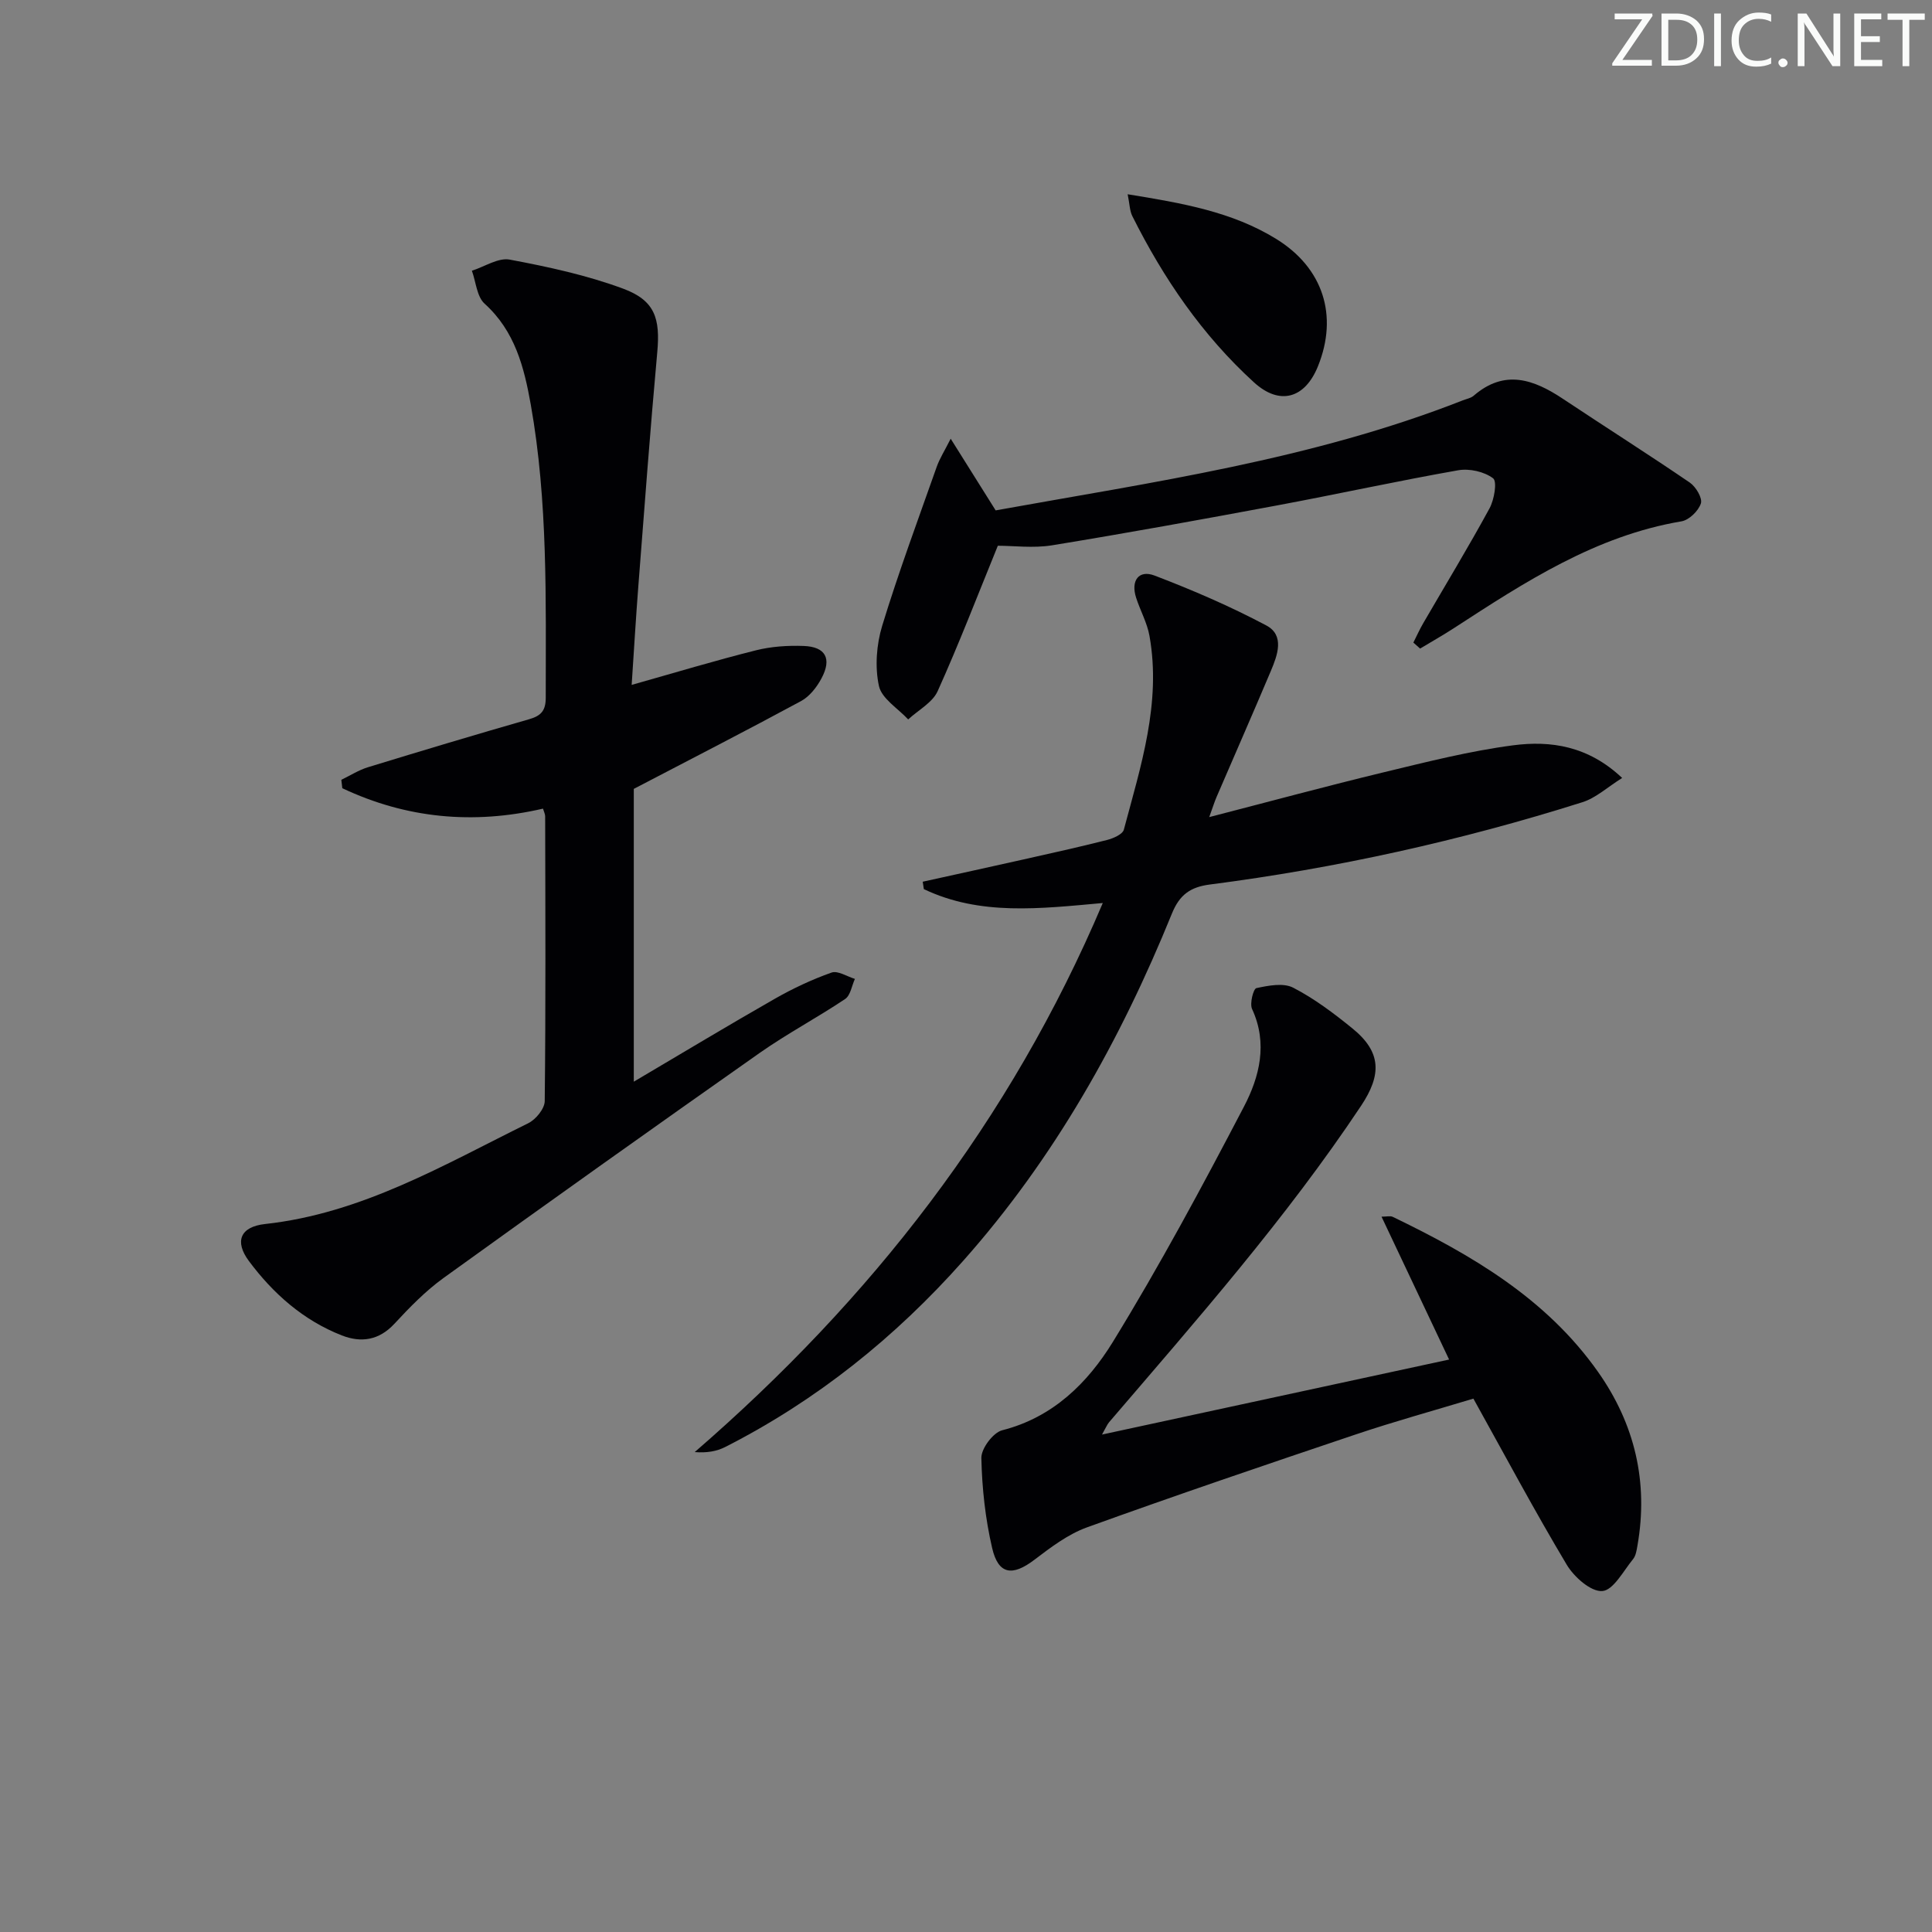 <svg enable-background="new 0 0 400 400" viewBox="0 0 400 400" xmlns="http://www.w3.org/2000/svg"><rect x="0" y="0" width="400" height="400" fill="#808080" stroke="none"/><g fill="#fafbfa"><path d="m342.2 3.2-6.3 9.2h6.1v1.2h-8.2v-.5l6.2-9.1h-5.7v-1.2h7.8v.4z"/><path d="m344 13.7v-10.9h3.1c1.6 0 3 .5 4.1 1.4 1.1 1 1.6 2.2 1.6 3.9s-.5 3-1.6 4-2.5 1.5-4.2 1.5h-3zm1.4-9.6v8.4h1.6c1.4 0 2.5-.4 3.2-1.1.8-.8 1.2-1.8 1.2-3.2s-.4-2.4-1.2-3.1-1.8-1-3.1-1z"/><path d="m356.3 2.8v10.9h-1.4v-10.9z"/><path d="m366.6 13.2c-.8.4-1.8.6-3 .6-1.6 0-2.8-.5-3.7-1.5s-1.4-2.3-1.4-3.9c0-1.7.5-3.2 1.6-4.2s2.4-1.6 4-1.6c1 0 1.9.1 2.6.4v1.5c-.8-.4-1.6-.6-2.6-.6-1.2 0-2.2.4-3 1.2s-1.1 1.9-1.1 3.3c0 1.3.4 2.3 1.1 3.1s1.6 1.1 2.8 1.1c1.1 0 2-.2 2.8-.7v1.3z"/><path d="m368.2 13c0-.3.1-.5.3-.6.2-.2.4-.3.6-.3.3 0 .5.1.7.3s.3.4.3.6-.1.5-.3.6c-.2.2-.4.3-.7.3s-.5-.1-.6-.3c-.2-.2-.3-.4-.3-.6z"/><path d="m381.1 13.7h-1.7l-5.5-8.4c-.2-.2-.3-.5-.4-.7 0 .2.1.8.1 1.5v7.6h-1.4v-10.9h1.8l5.3 8.3c.3.4.4.6.4.8 0-.3-.1-.8-.1-1.6v-7.5h1.4v10.9z"/><path d="m389.7 13.7h-5.8v-10.9h5.6v1.2h-4.2v3.5h3.9v1.2h-3.9v3.7h4.4z"/><path d="m398.4 4.1h-3.1v9.6h-1.4v-9.6h-3.1v-1.3h7.7v1.3z"/></g><path d="m131.22 163.33v60.62c10.13-5.98 19.62-11.7 29.24-17.19 3.72-2.12 7.66-3.97 11.7-5.4 1.3-.46 3.21.82 4.84 1.31-.65 1.42-.92 3.42-2.02 4.16-5.79 3.88-11.99 7.16-17.69 11.16-21.9 15.4-43.71 30.92-65.43 46.58-3.75 2.7-7.06 6.11-10.22 9.52-3.21 3.45-6.92 3.94-10.88 2.39-7.96-3.12-14.2-8.64-19.23-15.4-3.01-4.05-1.81-7.09 3.35-7.66 20.03-2.19 36.99-12.24 54.49-20.87 1.56-.77 3.39-3 3.41-4.57.22-19.65.13-39.31.09-58.96 0-.47-.25-.94-.45-1.6-14.47 3.35-28.34 2.01-41.55-4.23-.07-.58-.14-1.16-.2-1.74 1.83-.88 3.58-2.01 5.5-2.6 11.1-3.4 22.22-6.74 33.38-9.94 2.47-.71 3.44-1.77 3.44-4.45 0-20.29.47-40.6-3.1-60.7-1.38-7.74-3.27-15.2-9.55-20.88-1.62-1.46-1.8-4.51-2.64-6.83 2.63-.83 5.45-2.75 7.84-2.3 7.94 1.49 15.94 3.22 23.49 6.02 6.6 2.45 7.68 6.2 7.05 13.15-1.46 16.04-2.65 32.11-3.9 48.17-.53 6.78-.92 13.56-1.4 20.71 8.93-2.52 17.28-5.04 25.73-7.16 3.18-.8 6.59-1.02 9.88-.9 4.54.16 5.88 2.62 3.69 6.71-.97 1.82-2.47 3.75-4.23 4.7-11.17 6.04-22.49 11.84-34.63 18.18z" fill="#010104"/><path d="m228.16 297.01c24.32-5.25 47.64-10.29 71.86-15.53-4.74-10.02-9.28-19.62-13.99-29.58 1.07 0 1.8-.21 2.31.03 16.31 7.87 31.8 16.89 42.52 32.11 7.61 10.8 10.46 22.83 8.16 35.94-.17.97-.33 2.11-.91 2.82-2.01 2.45-4.08 6.44-6.37 6.61-2.36.18-5.85-2.91-7.37-5.46-6.64-11.11-12.74-22.54-19.32-34.38-8.07 2.44-16.36 4.72-24.49 7.46-18.55 6.24-37.09 12.54-55.5 19.19-3.94 1.42-7.52 4.15-10.92 6.73-4.53 3.44-7.45 3.08-8.73-2.46-1.41-6.07-2.1-12.4-2.23-18.63-.04-1.95 2.43-5.26 4.32-5.74 10.51-2.67 17.69-9.81 22.9-18.28 9.72-15.83 18.54-32.25 27.15-48.73 3.21-6.15 4.98-13.07 1.68-20.2-.53-1.14.27-4.2.89-4.33 2.48-.53 5.59-1.14 7.62-.09 4.38 2.26 8.41 5.3 12.26 8.43 6.06 4.91 6.05 9.63 1.8 16.02-15.54 23.33-34 44.3-52.17 65.51-.41.48-.65 1.11-1.47 2.56z" fill="#010104"/><path d="m191.04 182.55c6.91-1.53 13.82-3.03 20.72-4.58 5.82-1.31 11.65-2.59 17.43-4.06 1.3-.33 3.23-1.17 3.49-2.14 3.5-13.13 7.78-26.21 5.31-40.1-.48-2.72-1.91-5.25-2.77-7.92-1.14-3.51.53-5.85 3.84-4.58 7.88 3.01 15.67 6.37 23.11 10.32 3.86 2.05 2.32 6.17.94 9.44-3.68 8.72-7.49 17.38-11.23 26.07-.45 1.04-.78 2.13-1.52 4.17 12.56-3.24 24.33-6.43 36.18-9.29 8.84-2.13 17.72-4.39 26.72-5.57 7.78-1.02 15.55.11 22.59 6.76-3.06 1.91-5.43 4.14-8.23 5.02-25.2 7.96-50.93 13.66-77.14 17.04-4 .52-6.25 2.08-7.85 6.02-10.64 26.21-24.33 50.64-43.23 71.91-14.07 15.84-30.33 28.9-49.26 38.53-1.76.89-3.79 1.25-6.31 1.05 36.47-31.59 65.33-68.47 84.49-113.68-13 1.17-25.4 2.68-37.05-2.88-.07-.52-.15-1.03-.23-1.53z" fill="#010104"/><path d="m292.62 133.04c.68-1.34 1.29-2.72 2.05-4.02 4.59-7.91 9.35-15.74 13.72-23.77.98-1.8 1.61-5.56.74-6.22-1.82-1.38-4.89-2.07-7.2-1.67-12.56 2.21-25.03 4.95-37.57 7.29-15.49 2.89-30.99 5.71-46.54 8.25-3.88.63-7.94.09-11.23.09-4.2 10.3-8.05 20.33-12.46 30.11-1.08 2.38-4.02 3.92-6.1 5.85-2.12-2.29-5.49-4.31-6.06-6.94-.85-3.95-.51-8.55.68-12.46 3.39-11.09 7.43-21.97 11.29-32.91.61-1.72 1.62-3.29 2.89-5.81 3.42 5.45 6.21 9.89 9.31 14.84 32.38-5.85 65.43-10.49 96.71-22.78.77-.3 1.69-.46 2.28-.98 6.4-5.52 12.43-3.36 18.5.69 8.72 5.8 17.57 11.41 26.22 17.31 1.26.86 2.66 3.21 2.3 4.32-.5 1.55-2.45 3.45-4.03 3.71-17.76 3-32.38 12.54-47.04 22.07-2.3 1.5-4.71 2.85-7.06 4.27-.45-.41-.92-.83-1.4-1.24z" fill="#010104"/><path d="m233.47 40.22c11.35 1.84 21.64 3.63 30.74 9.24 9.73 5.99 12.9 15.88 8.66 26.37-2.71 6.71-7.94 8.17-13.24 3.34-10.71-9.76-18.75-21.54-25.2-34.44-.54-1.08-.54-2.44-.96-4.51z" fill="#010104"/></svg>